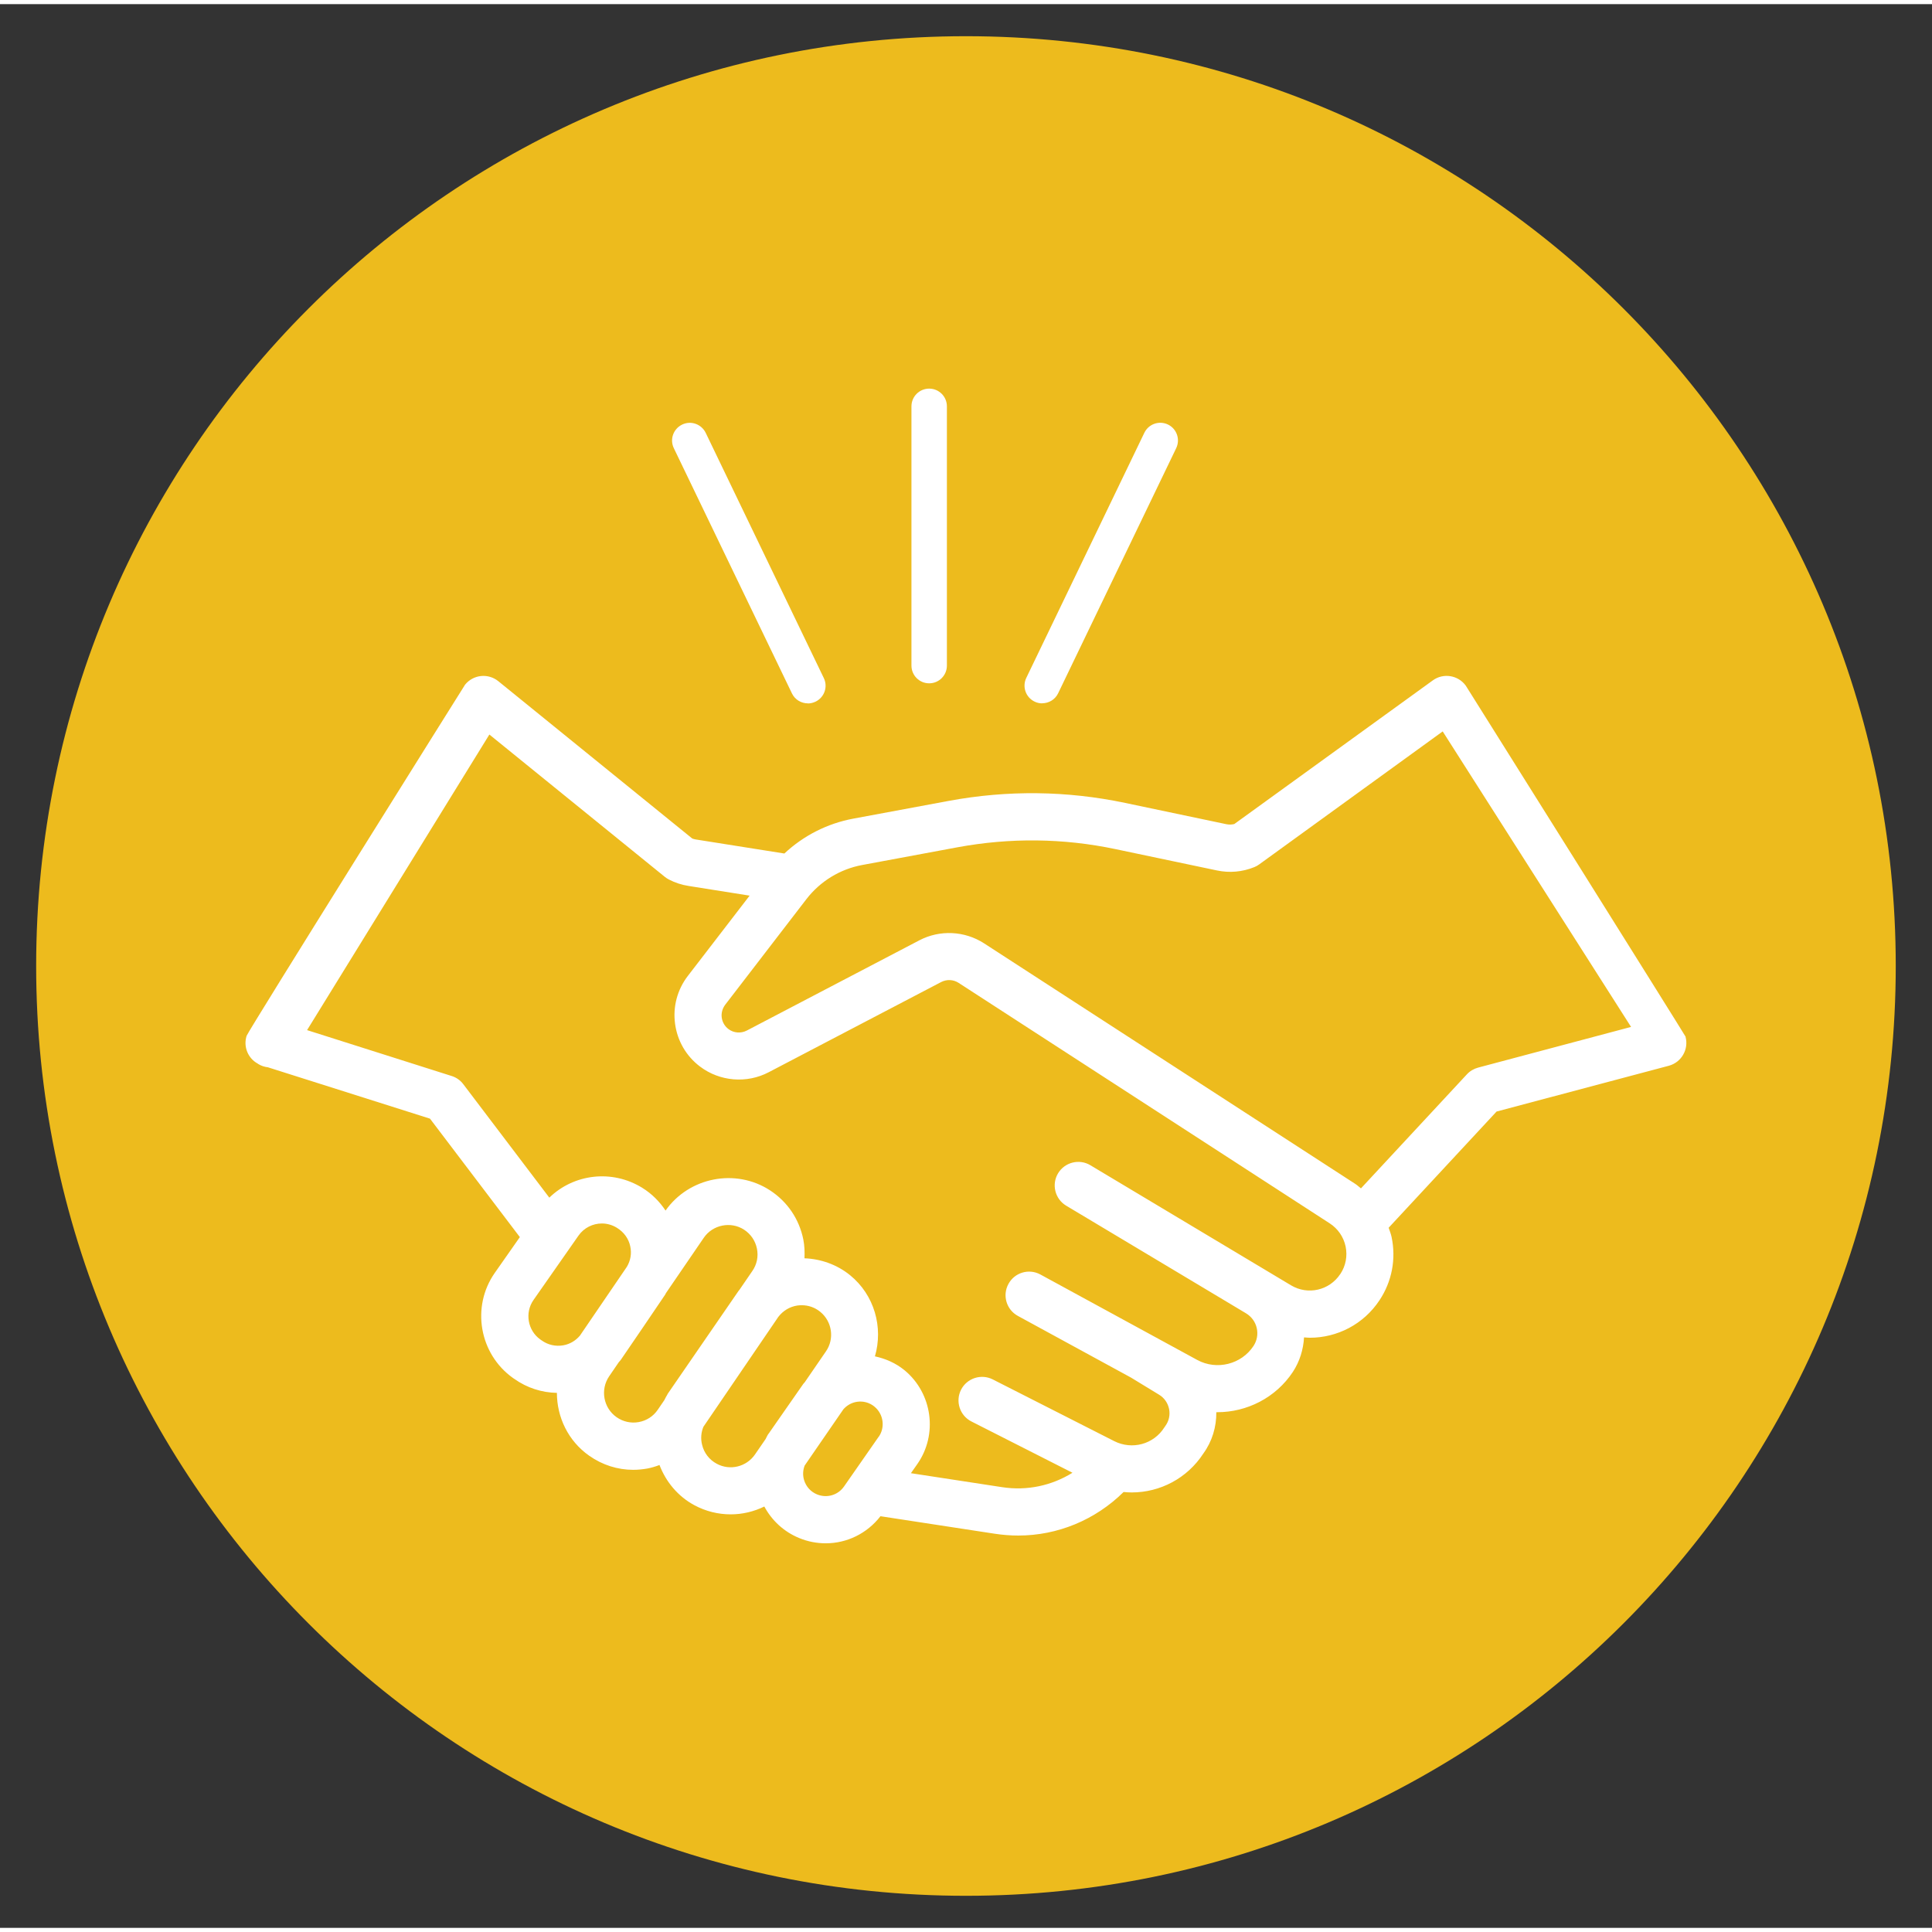 <?xml version="1.0" encoding="UTF-8"?> <svg xmlns="http://www.w3.org/2000/svg" width="100px" height="100px" id="Layer_1" data-name="Layer 1" viewBox="0 0 216.93 216"><rect x="0" y="0" width="216.93" height="216" fill="#333333" stroke="none"/><defs><style> .cls-1 { fill: #edbb1d; } .cls-1, .cls-2 { stroke-width: 0px; } .cls-2 { fill: #fff; } </style></defs><path class="cls-2" d="M72.03,72.12l-5.13,5.83c-.74.84-.3,2.18.8,2.41l15.26,3.24c1.47.31,2.41-1.53,1.28-2.53l-10.13-9.07c-.61-.54-1.54-.49-2.08.12"></path><path class="cls-1" d="M212.86,108c0,57.66-46.74,104.4-104.4,104.4S4.06,165.66,4.06,108,50.81,3.6,108.46,3.6s104.4,46.74,104.4,104.4"></path><path class="cls-2" d="M90.71,78.51c-.74,0-1.45-.41-1.79-1.12l-13.26-27.53c-.48-.99-.06-2.17.93-2.65.99-.48,2.17-.06,2.65.93l13.26,27.53c.48.99.06,2.17-.93,2.65-.28.13-.57.2-.86.2Z"></path><path class="cls-2" d="M117.02,78.51c-.29,0-.58-.06-.86-.2-.99-.48-1.4-1.66-.93-2.65l13.26-27.53c.48-.99,1.66-1.4,2.65-.93.99.48,1.4,1.66.93,2.65l-13.26,27.53c-.34.71-1.05,1.12-1.79,1.12Z"></path><path class="cls-2" d="M104.33,76.26c-1.1,0-1.99-.89-1.99-1.99v-29.11c0-1.1.89-1.99,1.99-1.99s1.99.89,1.99,1.99v29.11c0,1.1-.89,1.99-1.99,1.99Z"></path><path class="cls-2" d="M189.27,115.95c-.03-.12-24.52-39.19-24.69-39.43-.86-1.18-2.52-1.45-3.7-.59l-22.29,16.13c-.29.07-.58.08-.88.02l-11.37-2.39c-6.56-1.38-13.22-1.45-19.81-.23l-10.7,1.99c-2.93.54-5.61,1.91-7.76,3.92l-9.96-1.58c-.14-.02-.27-.06-.39-.11l-21.77-17.66c-1.14-.92-2.8-.75-3.73.39-.04.05-24.35,38.87-24.53,39.43-.39,1.23.16,2.53,1.25,3.12.02.01.04.03.05.04.34.21.71.33,1.08.37l18.21,5.77,10.09,13.3-2.81,4.01c-2.67,3.81-1.75,9.11,2.04,11.81,0,0,.15.1.15.1,1.42,1.01,3.08,1.54,4.78,1.57,0,2.72,1.26,5.4,3.63,7.06,1.48,1.04,3.19,1.58,4.94,1.58.52,0,1.04-.05,1.56-.14.48-.09.94-.23,1.39-.4.73,1.91,2.09,3.53,3.91,4.51,1.3.7,2.7,1.03,4.09,1.03,1.31,0,2.6-.31,3.77-.88.85,1.58,2.2,2.83,3.89,3.53.98.41,2,.6,3.01.6,2.36,0,4.63-1.09,6.14-3.04l12.86,1.97c.87.13,1.74.2,2.6.2,4.44,0,8.66-1.75,11.84-4.89.3.03.61.05.91.05,3.16,0,6.22-1.56,8.05-4.38.98-1.35,1.47-2.98,1.45-4.63.04,0,.08,0,.12,0,3.31,0,6.56-1.62,8.48-4.53.77-1.18,1.17-2.51,1.25-3.87.22.01.43.04.65.04,3.05,0,6.03-1.49,7.83-4.22,1.39-2.1,1.87-4.62,1.35-7.09-.08-.36-.21-.7-.33-1.04l12.12-13.05,19.34-5.14c1.41-.38,2.25-1.83,1.88-3.24ZM65.1,149.52c-.48.56-1.12.94-1.85,1.07-.86.15-1.72-.04-2.43-.55l-.16-.11c-1.41-1.01-1.76-3-.75-4.44l5.04-7.21c.62-.89,1.62-1.37,2.63-1.37.58,0,1.16.16,1.68.48.81.5,1.33,1.23,1.51,2.1.17.79.03,1.59-.38,2.28l-5.3,7.77ZM74.95,156.09c-.14.21-.24.44-.36.66l-.73,1.07c-.5.74-1.26,1.23-2.14,1.39-.87.16-1.76-.04-2.49-.55-1.48-1.04-1.85-3.09-.84-4.58l1.08-1.58c.07-.1.16-.17.23-.27,1.57-2.29,3.42-5.01,4.98-7.32.04-.06.06-.13.1-.19l4.24-6.2c1-1.47,3.04-1.88,4.53-.91.75.49,1.26,1.24,1.44,2.12.18.88,0,1.77-.51,2.51l-1.46,2.13s-.07.08-.1.12l-7.97,11.58ZM86.28,160.53c-.13.19-.21.39-.32.59l-1.19,1.73s0,0,0,0c-.96,1.39-2.81,1.84-4.29,1.04-.84-.45-1.43-1.21-1.65-2.14-.17-.69-.11-1.38.15-2.01l8.41-12.34c.53-.69,1.28-1.15,2.15-1.28.16-.02.33-.03.49-.03.75,0,1.47.25,2.07.74,1.33,1.08,1.62,3.03.64,4.44l-2.39,3.48c-.06.07-.13.13-.18.21l-3.88,5.57ZM98.65,160.87l-3.88,5.57c-.68.98-1.93,1.34-3.03.89-.71-.29-1.24-.88-1.46-1.62-.16-.54-.13-1.11.07-1.62l4.35-6.32c.4-.45.93-.75,1.54-.84.7-.1,1.38.09,1.93.53,0,0,.02.01.02.02,1.01.83,1.22,2.32.47,3.39ZM150.48,142.6c-1.21,1.83-3.63,2.38-5.51,1.26l-22.54-13.49c-1.25-.75-2.88-.34-3.63.91-.75,1.25-.34,2.88.91,3.63l18.03,10.79s0,0,0,0l2.17,1.3c.61.37,1.04.95,1.2,1.65.16.7.03,1.41-.36,2.01-1.36,2.07-4.13,2.76-6.31,1.58l-17.62-9.6c-1.29-.7-2.89-.23-3.59,1.06-.7,1.28-.23,2.89,1.06,3.59l12.71,6.93,3.15,1.92c.59.36.98.93,1.12,1.61.13.68-.02,1.35-.43,1.91-.04.05-.07.1-.11.16-1.2,1.89-3.62,2.54-5.62,1.53l-13.64-6.93c-1.3-.66-2.9-.14-3.56,1.16-.66,1.3-.14,2.9,1.16,3.56l11.35,5.76c-2.32,1.44-5.08,2.05-7.89,1.62l-10.25-1.57.73-1.04c2.31-3.31,1.68-7.91-1.41-10.49-.01-.01-.03-.02-.04-.03-.97-.8-2.12-1.3-3.32-1.56.95-3.25-.05-6.89-2.8-9.12-1.46-1.18-3.26-1.82-5.11-1.89.03-.7.01-1.4-.13-2.11-.46-2.29-1.79-4.25-3.74-5.52-3.86-2.51-9.09-1.48-11.73,2.27-.67-1.01-1.54-1.89-2.61-2.55-3.41-2.11-7.7-1.56-10.44,1.1l-9.66-12.74c-.33-.44-.79-.76-1.31-.92l-16.23-5.15,20.47-33.19,19.71,15.99c.14.11.29.21.45.29.69.36,1.43.6,2.2.72l6.86,1.09-6.94,9.02c-1.18,1.54-1.69,3.45-1.43,5.37.26,1.92,1.25,3.63,2.8,4.8,2.22,1.68,5.25,1.93,7.71.64l19.37-10.13c.62-.32,1.36-.29,1.95.09l41.68,27.01c.92.6,1.55,1.52,1.78,2.59.22,1.08.02,2.17-.59,3.09ZM161.99,81.66l21.15,33.18-17.18,4.57c-.48.13-.92.39-1.26.76l-11.89,12.8c-.21-.16-.4-.35-.63-.5l-41.68-27.01c-2.18-1.41-4.97-1.55-7.28-.34l-19.37,10.13c-.66.34-1.47.28-2.06-.17-.41-.31-.68-.77-.75-1.28-.07-.51.07-1.02.38-1.44l9.12-11.86c1.55-2.01,3.78-3.38,6.27-3.84l10.7-1.99c5.9-1.09,11.88-1.03,17.76.21l11.37,2.39c1.41.3,2.86.17,4.19-.37.2-.08.39-.18.56-.31"></path></svg> 